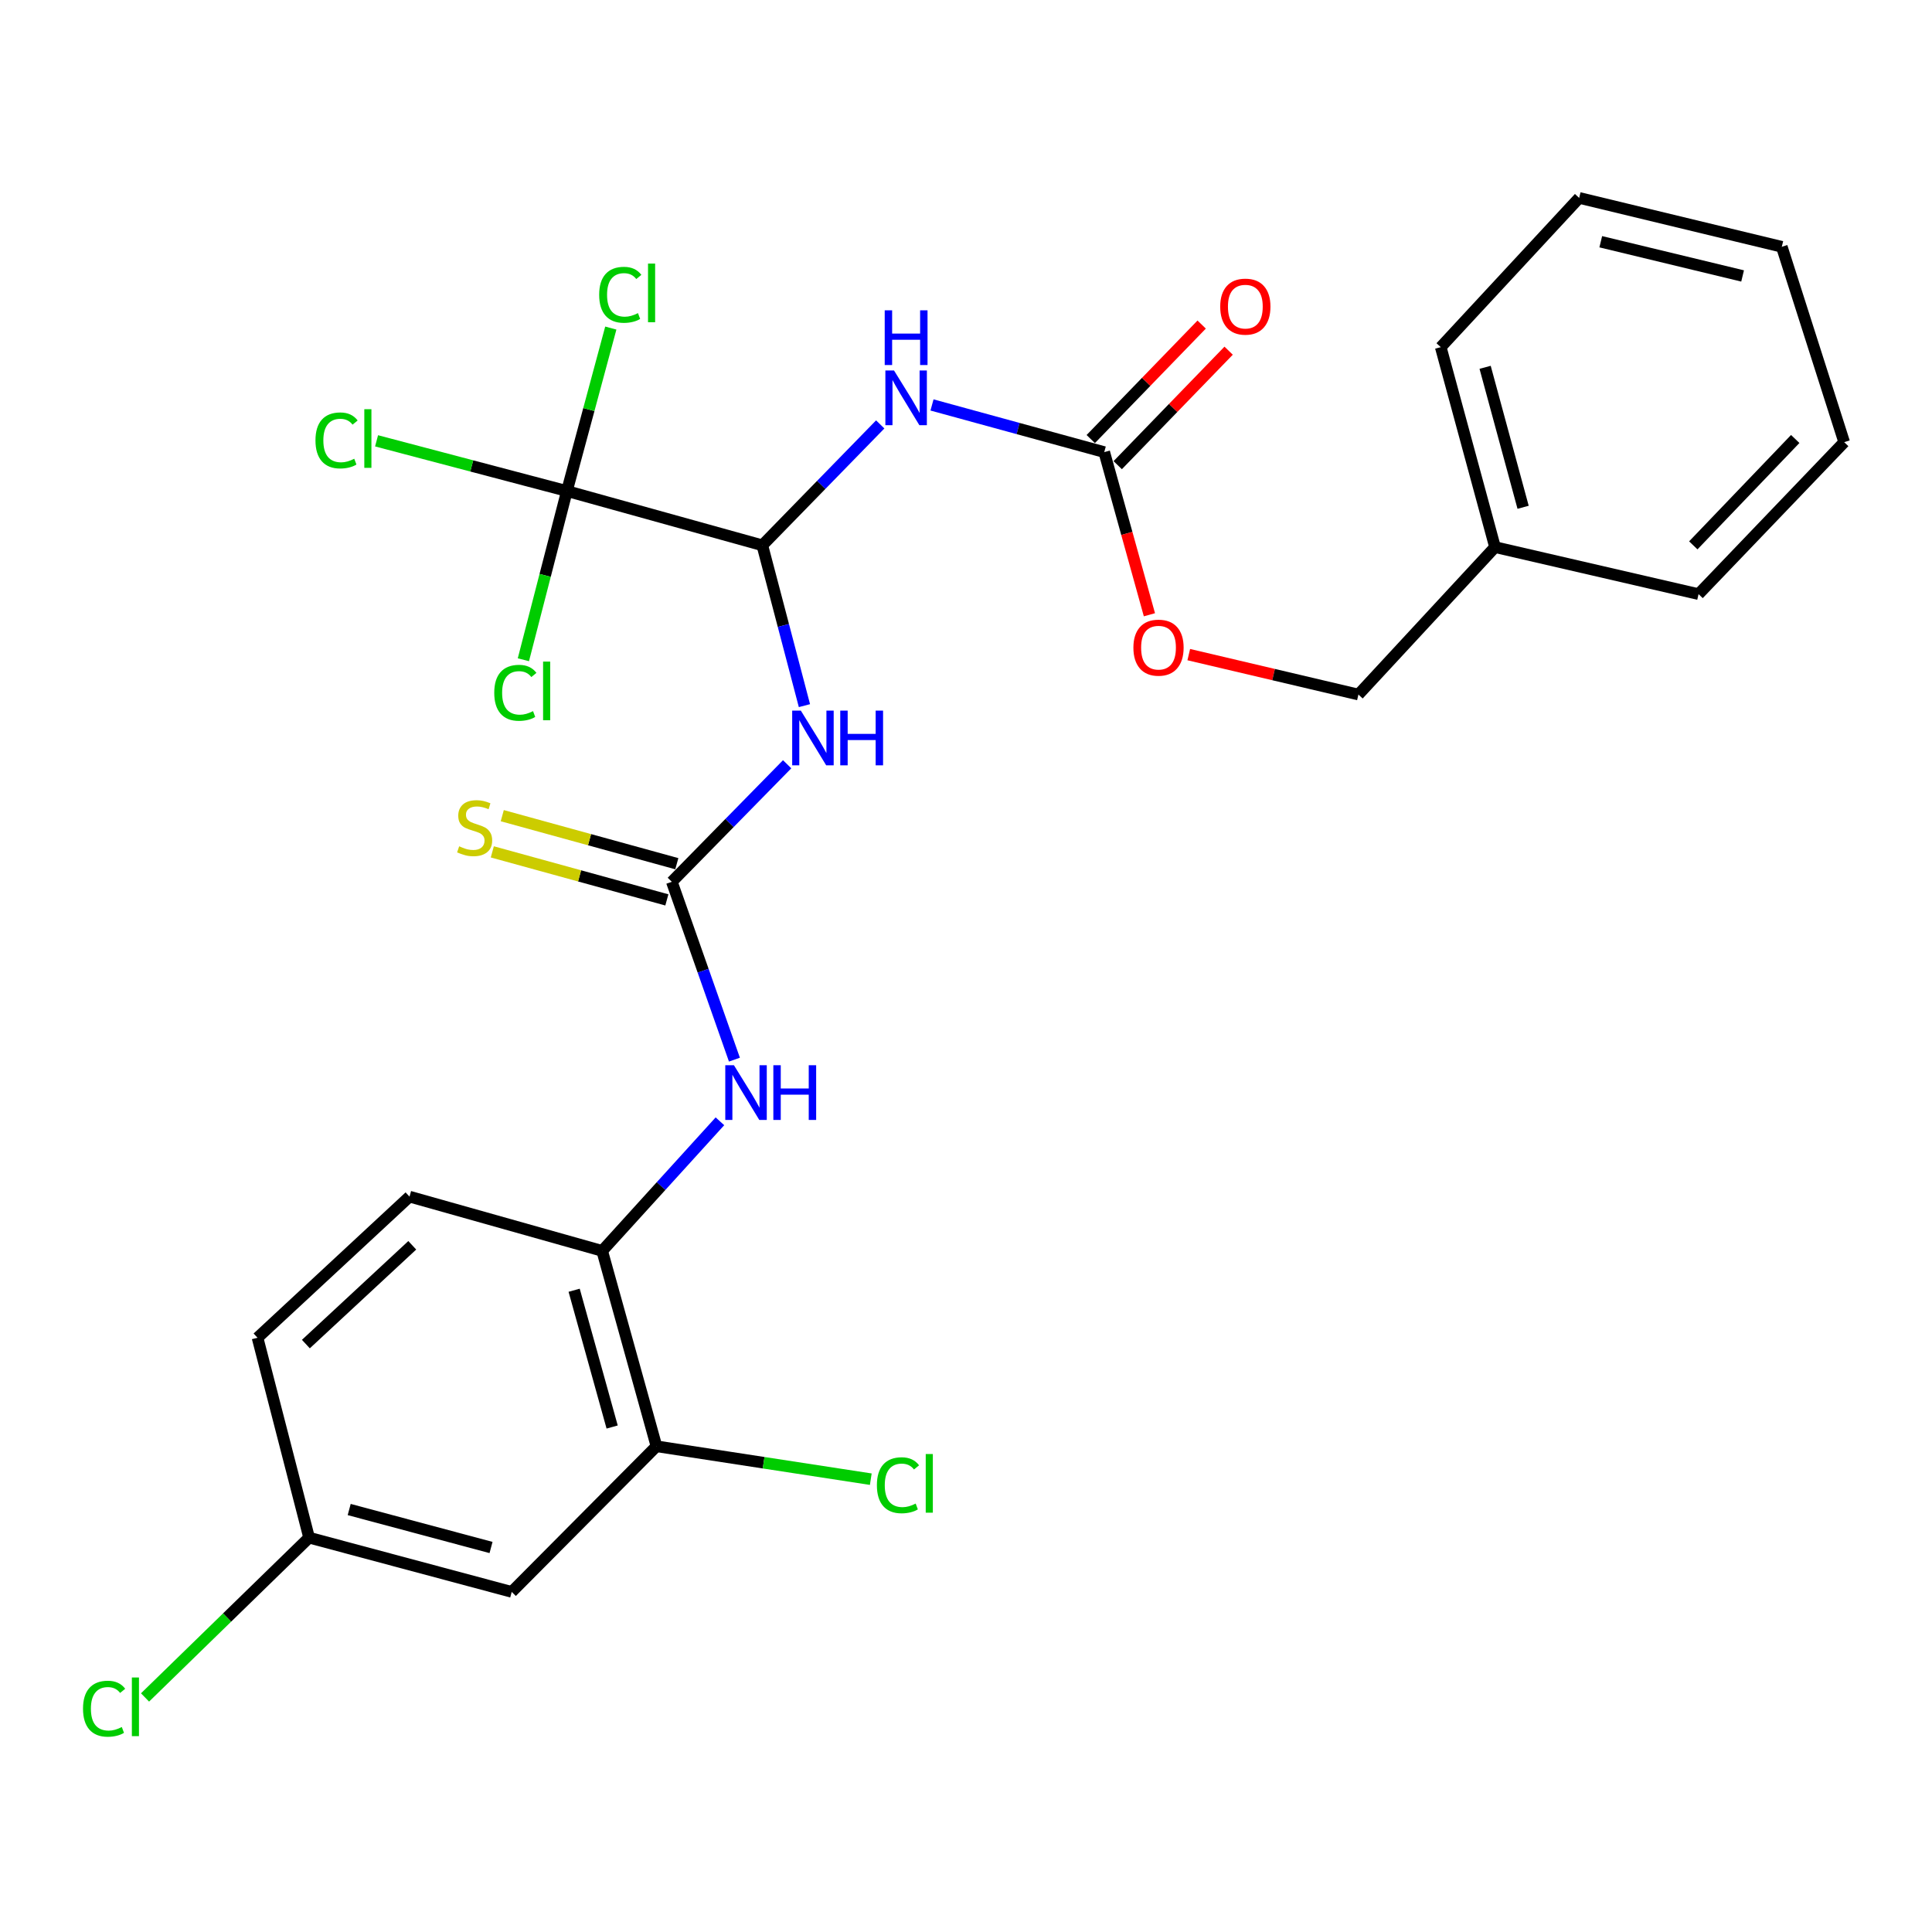 <?xml version='1.0' encoding='iso-8859-1'?>
<svg version='1.1' baseProfile='full'
              xmlns='http://www.w3.org/2000/svg'
                      xmlns:rdkit='http://www.rdkit.org/xml'
                      xmlns:xlink='http://www.w3.org/1999/xlink'
                  xml:space='preserve'
width='1000px' height='1000px' viewBox='0 0 1000 1000'>
<!-- END OF HEADER -->
<rect style='opacity:1.0;fill:#FFFFFF;stroke:none' width='1000' height='1000' x='0' y='0'> </rect>
<path class='bond-0' d='M 394.572,282.246 L 405.474,323.741' style='fill:none;fill-rule:evenodd;stroke:#000000;stroke-width:6px;stroke-linecap:butt;stroke-linejoin:miter;stroke-opacity:1' />
<path class='bond-0' d='M 405.474,323.741 L 416.375,365.237' style='fill:none;fill-rule:evenodd;stroke:#0000FF;stroke-width:6px;stroke-linecap:butt;stroke-linejoin:miter;stroke-opacity:1' />
<path class='bond-1' d='M 394.572,282.246 L 425.087,250.961' style='fill:none;fill-rule:evenodd;stroke:#000000;stroke-width:6px;stroke-linecap:butt;stroke-linejoin:miter;stroke-opacity:1' />
<path class='bond-1' d='M 425.087,250.961 L 455.602,219.676' style='fill:none;fill-rule:evenodd;stroke:#0000FF;stroke-width:6px;stroke-linecap:butt;stroke-linejoin:miter;stroke-opacity:1' />
<path class='bond-3' d='M 394.572,282.246 L 293.429,254.156' style='fill:none;fill-rule:evenodd;stroke:#000000;stroke-width:6px;stroke-linecap:butt;stroke-linejoin:miter;stroke-opacity:1' />
<path class='bond-2' d='M 407.425,395.58 L 377.583,426' style='fill:none;fill-rule:evenodd;stroke:#0000FF;stroke-width:6px;stroke-linecap:butt;stroke-linejoin:miter;stroke-opacity:1' />
<path class='bond-2' d='M 377.583,426 L 347.741,456.42' style='fill:none;fill-rule:evenodd;stroke:#000000;stroke-width:6px;stroke-linecap:butt;stroke-linejoin:miter;stroke-opacity:1' />
<path class='bond-4' d='M 482.405,209.601 L 526.979,221.806' style='fill:none;fill-rule:evenodd;stroke:#0000FF;stroke-width:6px;stroke-linecap:butt;stroke-linejoin:miter;stroke-opacity:1' />
<path class='bond-4' d='M 526.979,221.806 L 571.553,234.011' style='fill:none;fill-rule:evenodd;stroke:#000000;stroke-width:6px;stroke-linecap:butt;stroke-linejoin:miter;stroke-opacity:1' />
<path class='bond-5' d='M 347.741,456.42 L 363.94,502.444' style='fill:none;fill-rule:evenodd;stroke:#000000;stroke-width:6px;stroke-linecap:butt;stroke-linejoin:miter;stroke-opacity:1' />
<path class='bond-5' d='M 363.94,502.444 L 380.139,548.468' style='fill:none;fill-rule:evenodd;stroke:#0000FF;stroke-width:6px;stroke-linecap:butt;stroke-linejoin:miter;stroke-opacity:1' />
<path class='bond-9' d='M 350.319,447.053 L 305.147,434.621' style='fill:none;fill-rule:evenodd;stroke:#000000;stroke-width:6px;stroke-linecap:butt;stroke-linejoin:miter;stroke-opacity:1' />
<path class='bond-9' d='M 305.147,434.621 L 259.974,422.19' style='fill:none;fill-rule:evenodd;stroke:#CCCC00;stroke-width:6px;stroke-linecap:butt;stroke-linejoin:miter;stroke-opacity:1' />
<path class='bond-9' d='M 345.163,465.788 L 299.991,453.357' style='fill:none;fill-rule:evenodd;stroke:#000000;stroke-width:6px;stroke-linecap:butt;stroke-linejoin:miter;stroke-opacity:1' />
<path class='bond-9' d='M 299.991,453.357 L 254.818,440.925' style='fill:none;fill-rule:evenodd;stroke:#CCCC00;stroke-width:6px;stroke-linecap:butt;stroke-linejoin:miter;stroke-opacity:1' />
<path class='bond-12' d='M 293.429,254.156 L 282.166,297.822' style='fill:none;fill-rule:evenodd;stroke:#000000;stroke-width:6px;stroke-linecap:butt;stroke-linejoin:miter;stroke-opacity:1' />
<path class='bond-12' d='M 282.166,297.822 L 270.903,341.489' style='fill:none;fill-rule:evenodd;stroke:#00CC00;stroke-width:6px;stroke-linecap:butt;stroke-linejoin:miter;stroke-opacity:1' />
<path class='bond-13' d='M 293.429,254.156 L 244.17,241.163' style='fill:none;fill-rule:evenodd;stroke:#000000;stroke-width:6px;stroke-linecap:butt;stroke-linejoin:miter;stroke-opacity:1' />
<path class='bond-13' d='M 244.17,241.163 L 194.911,228.171' style='fill:none;fill-rule:evenodd;stroke:#00CC00;stroke-width:6px;stroke-linecap:butt;stroke-linejoin:miter;stroke-opacity:1' />
<path class='bond-14' d='M 293.429,254.156 L 304.791,211.98' style='fill:none;fill-rule:evenodd;stroke:#000000;stroke-width:6px;stroke-linecap:butt;stroke-linejoin:miter;stroke-opacity:1' />
<path class='bond-14' d='M 304.791,211.98 L 316.153,169.804' style='fill:none;fill-rule:evenodd;stroke:#00CC00;stroke-width:6px;stroke-linecap:butt;stroke-linejoin:miter;stroke-opacity:1' />
<path class='bond-10' d='M 578.532,240.772 L 607.235,211.143' style='fill:none;fill-rule:evenodd;stroke:#000000;stroke-width:6px;stroke-linecap:butt;stroke-linejoin:miter;stroke-opacity:1' />
<path class='bond-10' d='M 607.235,211.143 L 635.939,181.514' style='fill:none;fill-rule:evenodd;stroke:#FF0000;stroke-width:6px;stroke-linecap:butt;stroke-linejoin:miter;stroke-opacity:1' />
<path class='bond-10' d='M 564.575,227.251 L 593.279,197.622' style='fill:none;fill-rule:evenodd;stroke:#000000;stroke-width:6px;stroke-linecap:butt;stroke-linejoin:miter;stroke-opacity:1' />
<path class='bond-10' d='M 593.279,197.622 L 621.983,167.993' style='fill:none;fill-rule:evenodd;stroke:#FF0000;stroke-width:6px;stroke-linecap:butt;stroke-linejoin:miter;stroke-opacity:1' />
<path class='bond-11' d='M 571.553,234.011 L 583.245,276.105' style='fill:none;fill-rule:evenodd;stroke:#000000;stroke-width:6px;stroke-linecap:butt;stroke-linejoin:miter;stroke-opacity:1' />
<path class='bond-11' d='M 583.245,276.105 L 594.937,318.2' style='fill:none;fill-rule:evenodd;stroke:#FF0000;stroke-width:6px;stroke-linecap:butt;stroke-linejoin:miter;stroke-opacity:1' />
<path class='bond-6' d='M 372.633,580.385 L 342.158,613.921' style='fill:none;fill-rule:evenodd;stroke:#0000FF;stroke-width:6px;stroke-linecap:butt;stroke-linejoin:miter;stroke-opacity:1' />
<path class='bond-6' d='M 342.158,613.921 L 311.684,647.457' style='fill:none;fill-rule:evenodd;stroke:#000000;stroke-width:6px;stroke-linecap:butt;stroke-linejoin:miter;stroke-opacity:1' />
<path class='bond-7' d='M 311.684,647.457 L 339.785,748.59' style='fill:none;fill-rule:evenodd;stroke:#000000;stroke-width:6px;stroke-linecap:butt;stroke-linejoin:miter;stroke-opacity:1' />
<path class='bond-7' d='M 297.177,667.83 L 316.847,738.622' style='fill:none;fill-rule:evenodd;stroke:#000000;stroke-width:6px;stroke-linecap:butt;stroke-linejoin:miter;stroke-opacity:1' />
<path class='bond-15' d='M 311.684,647.457 L 211.966,619.368' style='fill:none;fill-rule:evenodd;stroke:#000000;stroke-width:6px;stroke-linecap:butt;stroke-linejoin:miter;stroke-opacity:1' />
<path class='bond-8' d='M 339.785,748.59 L 264.864,823.964' style='fill:none;fill-rule:evenodd;stroke:#000000;stroke-width:6px;stroke-linecap:butt;stroke-linejoin:miter;stroke-opacity:1' />
<path class='bond-17' d='M 339.785,748.59 L 395.25,757.106' style='fill:none;fill-rule:evenodd;stroke:#000000;stroke-width:6px;stroke-linecap:butt;stroke-linejoin:miter;stroke-opacity:1' />
<path class='bond-17' d='M 395.25,757.106 L 450.715,765.622' style='fill:none;fill-rule:evenodd;stroke:#00CC00;stroke-width:6px;stroke-linecap:butt;stroke-linejoin:miter;stroke-opacity:1' />
<path class='bond-27' d='M 264.864,823.964 L 159.986,795.885' style='fill:none;fill-rule:evenodd;stroke:#000000;stroke-width:6px;stroke-linecap:butt;stroke-linejoin:miter;stroke-opacity:1' />
<path class='bond-27' d='M 254.158,800.981 L 180.743,781.326' style='fill:none;fill-rule:evenodd;stroke:#000000;stroke-width:6px;stroke-linecap:butt;stroke-linejoin:miter;stroke-opacity:1' />
<path class='bond-18' d='M 615.301,338.829 L 659.21,349.164' style='fill:none;fill-rule:evenodd;stroke:#FF0000;stroke-width:6px;stroke-linecap:butt;stroke-linejoin:miter;stroke-opacity:1' />
<path class='bond-18' d='M 659.21,349.164 L 703.118,359.498' style='fill:none;fill-rule:evenodd;stroke:#000000;stroke-width:6px;stroke-linecap:butt;stroke-linejoin:miter;stroke-opacity:1' />
<path class='bond-19' d='M 211.966,619.368 L 133.299,692.41' style='fill:none;fill-rule:evenodd;stroke:#000000;stroke-width:6px;stroke-linecap:butt;stroke-linejoin:miter;stroke-opacity:1' />
<path class='bond-19' d='M 213.388,644.564 L 158.321,695.694' style='fill:none;fill-rule:evenodd;stroke:#000000;stroke-width:6px;stroke-linecap:butt;stroke-linejoin:miter;stroke-opacity:1' />
<path class='bond-16' d='M 159.986,795.885 L 133.299,692.41' style='fill:none;fill-rule:evenodd;stroke:#000000;stroke-width:6px;stroke-linecap:butt;stroke-linejoin:miter;stroke-opacity:1' />
<path class='bond-20' d='M 159.986,795.885 L 117.527,837.242' style='fill:none;fill-rule:evenodd;stroke:#000000;stroke-width:6px;stroke-linecap:butt;stroke-linejoin:miter;stroke-opacity:1' />
<path class='bond-20' d='M 117.527,837.242 L 75.069,878.599' style='fill:none;fill-rule:evenodd;stroke:#00CC00;stroke-width:6px;stroke-linecap:butt;stroke-linejoin:miter;stroke-opacity:1' />
<path class='bond-21' d='M 703.118,359.498 L 773.818,283.185' style='fill:none;fill-rule:evenodd;stroke:#000000;stroke-width:6px;stroke-linecap:butt;stroke-linejoin:miter;stroke-opacity:1' />
<path class='bond-22' d='M 773.818,283.185 L 745.728,179.688' style='fill:none;fill-rule:evenodd;stroke:#000000;stroke-width:6px;stroke-linecap:butt;stroke-linejoin:miter;stroke-opacity:1' />
<path class='bond-22' d='M 788.358,262.57 L 768.695,190.123' style='fill:none;fill-rule:evenodd;stroke:#000000;stroke-width:6px;stroke-linecap:butt;stroke-linejoin:miter;stroke-opacity:1' />
<path class='bond-23' d='M 773.818,283.185 L 879.171,307.518' style='fill:none;fill-rule:evenodd;stroke:#000000;stroke-width:6px;stroke-linecap:butt;stroke-linejoin:miter;stroke-opacity:1' />
<path class='bond-25' d='M 745.728,179.688 L 817.378,102.436' style='fill:none;fill-rule:evenodd;stroke:#000000;stroke-width:6px;stroke-linecap:butt;stroke-linejoin:miter;stroke-opacity:1' />
<path class='bond-24' d='M 879.171,307.518 L 954.545,228.862' style='fill:none;fill-rule:evenodd;stroke:#000000;stroke-width:6px;stroke-linecap:butt;stroke-linejoin:miter;stroke-opacity:1' />
<path class='bond-24' d='M 876.447,282.275 L 929.209,227.216' style='fill:none;fill-rule:evenodd;stroke:#000000;stroke-width:6px;stroke-linecap:butt;stroke-linejoin:miter;stroke-opacity:1' />
<path class='bond-26' d='M 954.545,228.862 L 922.256,127.74' style='fill:none;fill-rule:evenodd;stroke:#000000;stroke-width:6px;stroke-linecap:butt;stroke-linejoin:miter;stroke-opacity:1' />
<path class='bond-28' d='M 817.378,102.436 L 922.256,127.74' style='fill:none;fill-rule:evenodd;stroke:#000000;stroke-width:6px;stroke-linecap:butt;stroke-linejoin:miter;stroke-opacity:1' />
<path class='bond-28' d='M 828.552,125.121 L 901.967,142.834' style='fill:none;fill-rule:evenodd;stroke:#000000;stroke-width:6px;stroke-linecap:butt;stroke-linejoin:miter;stroke-opacity:1' />
<path  class='atom-1' d='M 414.513 367.814
L 423.793 382.814
Q 424.713 384.294, 426.193 386.974
Q 427.673 389.654, 427.753 389.814
L 427.753 367.814
L 431.513 367.814
L 431.513 396.134
L 427.633 396.134
L 417.673 379.734
Q 416.513 377.814, 415.273 375.614
Q 414.073 373.414, 413.713 372.734
L 413.713 396.134
L 410.033 396.134
L 410.033 367.814
L 414.513 367.814
' fill='#0000FF'/>
<path  class='atom-1' d='M 434.913 367.814
L 438.753 367.814
L 438.753 379.854
L 453.233 379.854
L 453.233 367.814
L 457.073 367.814
L 457.073 396.134
L 453.233 396.134
L 453.233 383.054
L 438.753 383.054
L 438.753 396.134
L 434.913 396.134
L 434.913 367.814
' fill='#0000FF'/>
<path  class='atom-2' d='M 462.747 191.772
L 472.027 206.772
Q 472.947 208.252, 474.427 210.932
Q 475.907 213.612, 475.987 213.772
L 475.987 191.772
L 479.747 191.772
L 479.747 220.092
L 475.867 220.092
L 465.907 203.692
Q 464.747 201.772, 463.507 199.572
Q 462.307 197.372, 461.947 196.692
L 461.947 220.092
L 458.267 220.092
L 458.267 191.772
L 462.747 191.772
' fill='#0000FF'/>
<path  class='atom-2' d='M 457.927 160.62
L 461.767 160.62
L 461.767 172.66
L 476.247 172.66
L 476.247 160.62
L 480.087 160.62
L 480.087 188.94
L 476.247 188.94
L 476.247 175.86
L 461.767 175.86
L 461.767 188.94
L 457.927 188.94
L 457.927 160.62
' fill='#0000FF'/>
<path  class='atom-6' d='M 379.881 551.36
L 389.161 566.36
Q 390.081 567.84, 391.561 570.52
Q 393.041 573.2, 393.121 573.36
L 393.121 551.36
L 396.881 551.36
L 396.881 579.68
L 393.001 579.68
L 383.041 563.28
Q 381.881 561.36, 380.641 559.16
Q 379.441 556.96, 379.081 556.28
L 379.081 579.68
L 375.401 579.68
L 375.401 551.36
L 379.881 551.36
' fill='#0000FF'/>
<path  class='atom-6' d='M 400.281 551.36
L 404.121 551.36
L 404.121 563.4
L 418.601 563.4
L 418.601 551.36
L 422.441 551.36
L 422.441 579.68
L 418.601 579.68
L 418.601 566.6
L 404.121 566.6
L 404.121 579.68
L 400.281 579.68
L 400.281 551.36
' fill='#0000FF'/>
<path  class='atom-10' d='M 237.67 438.05
Q 237.99 438.17, 239.31 438.73
Q 240.63 439.29, 242.07 439.65
Q 243.55 439.97, 244.99 439.97
Q 247.67 439.97, 249.23 438.69
Q 250.79 437.37, 250.79 435.09
Q 250.79 433.53, 249.99 432.57
Q 249.23 431.61, 248.03 431.09
Q 246.83 430.57, 244.83 429.97
Q 242.31 429.21, 240.79 428.49
Q 239.31 427.77, 238.23 426.25
Q 237.19 424.73, 237.19 422.17
Q 237.19 418.61, 239.59 416.41
Q 242.03 414.21, 246.83 414.21
Q 250.11 414.21, 253.83 415.77
L 252.91 418.85
Q 249.51 417.45, 246.95 417.45
Q 244.19 417.45, 242.67 418.61
Q 241.15 419.73, 241.19 421.69
Q 241.19 423.21, 241.95 424.13
Q 242.75 425.05, 243.87 425.57
Q 245.03 426.09, 246.95 426.69
Q 249.51 427.49, 251.03 428.29
Q 252.55 429.09, 253.63 430.73
Q 254.75 432.33, 254.75 435.09
Q 254.75 439.01, 252.11 441.13
Q 249.51 443.21, 245.15 443.21
Q 242.63 443.21, 240.71 442.65
Q 238.83 442.13, 236.59 441.21
L 237.67 438.05
' fill='#CCCC00'/>
<path  class='atom-11' d='M 631.585 158.706
Q 631.585 151.906, 634.945 148.106
Q 638.305 144.306, 644.585 144.306
Q 650.865 144.306, 654.225 148.106
Q 657.585 151.906, 657.585 158.706
Q 657.585 165.586, 654.185 169.506
Q 650.785 173.386, 644.585 173.386
Q 638.345 173.386, 634.945 169.506
Q 631.585 165.626, 631.585 158.706
M 644.585 170.186
Q 648.905 170.186, 651.225 167.306
Q 653.585 164.386, 653.585 158.706
Q 653.585 153.146, 651.225 150.346
Q 648.905 147.506, 644.585 147.506
Q 640.265 147.506, 637.905 150.306
Q 635.585 153.106, 635.585 158.706
Q 635.585 164.426, 637.905 167.306
Q 640.265 170.186, 644.585 170.186
' fill='#FF0000'/>
<path  class='atom-12' d='M 586.643 335.224
Q 586.643 328.424, 590.003 324.624
Q 593.363 320.824, 599.643 320.824
Q 605.923 320.824, 609.283 324.624
Q 612.643 328.424, 612.643 335.224
Q 612.643 342.104, 609.243 346.024
Q 605.843 349.904, 599.643 349.904
Q 593.403 349.904, 590.003 346.024
Q 586.643 342.144, 586.643 335.224
M 599.643 346.704
Q 603.963 346.704, 606.283 343.824
Q 608.643 340.904, 608.643 335.224
Q 608.643 329.664, 606.283 326.864
Q 603.963 324.024, 599.643 324.024
Q 595.323 324.024, 592.963 326.824
Q 590.643 329.624, 590.643 335.224
Q 590.643 340.944, 592.963 343.824
Q 595.323 346.704, 599.643 346.704
' fill='#FF0000'/>
<path  class='atom-13' d='M 255.822 358.6
Q 255.822 351.56, 259.102 347.88
Q 262.422 344.16, 268.702 344.16
Q 274.542 344.16, 277.662 348.28
L 275.022 350.44
Q 272.742 347.44, 268.702 347.44
Q 264.422 347.44, 262.142 350.32
Q 259.902 353.16, 259.902 358.6
Q 259.902 364.2, 262.222 367.08
Q 264.582 369.96, 269.142 369.96
Q 272.262 369.96, 275.902 368.08
L 277.022 371.08
Q 275.542 372.04, 273.302 372.6
Q 271.062 373.16, 268.582 373.16
Q 262.422 373.16, 259.102 369.4
Q 255.822 365.64, 255.822 358.6
' fill='#00CC00'/>
<path  class='atom-13' d='M 281.102 342.44
L 284.782 342.44
L 284.782 372.8
L 281.102 372.8
L 281.102 342.44
' fill='#00CC00'/>
<path  class='atom-14' d='M 163.287 227.963
Q 163.287 220.923, 166.567 217.243
Q 169.887 213.523, 176.167 213.523
Q 182.007 213.523, 185.127 217.643
L 182.487 219.803
Q 180.207 216.803, 176.167 216.803
Q 171.887 216.803, 169.607 219.683
Q 167.367 222.523, 167.367 227.963
Q 167.367 233.563, 169.687 236.443
Q 172.047 239.323, 176.607 239.323
Q 179.727 239.323, 183.367 237.443
L 184.487 240.443
Q 183.007 241.403, 180.767 241.963
Q 178.527 242.523, 176.047 242.523
Q 169.887 242.523, 166.567 238.763
Q 163.287 235.003, 163.287 227.963
' fill='#00CC00'/>
<path  class='atom-14' d='M 188.567 211.803
L 192.247 211.803
L 192.247 242.163
L 188.567 242.163
L 188.567 211.803
' fill='#00CC00'/>
<path  class='atom-15' d='M 310.135 152.589
Q 310.135 145.549, 313.415 141.869
Q 316.735 138.149, 323.015 138.149
Q 328.855 138.149, 331.975 142.269
L 329.335 144.429
Q 327.055 141.429, 323.015 141.429
Q 318.735 141.429, 316.455 144.309
Q 314.215 147.149, 314.215 152.589
Q 314.215 158.189, 316.535 161.069
Q 318.895 163.949, 323.455 163.949
Q 326.575 163.949, 330.215 162.069
L 331.335 165.069
Q 329.855 166.029, 327.615 166.589
Q 325.375 167.149, 322.895 167.149
Q 316.735 167.149, 313.415 163.389
Q 310.135 159.629, 310.135 152.589
' fill='#00CC00'/>
<path  class='atom-15' d='M 335.415 136.429
L 339.095 136.429
L 339.095 166.789
L 335.415 166.789
L 335.415 136.429
' fill='#00CC00'/>
<path  class='atom-18' d='M 453.877 768.764
Q 453.877 761.724, 457.157 758.044
Q 460.477 754.324, 466.757 754.324
Q 472.597 754.324, 475.717 758.444
L 473.077 760.604
Q 470.797 757.604, 466.757 757.604
Q 462.477 757.604, 460.197 760.484
Q 457.957 763.324, 457.957 768.764
Q 457.957 774.364, 460.277 777.244
Q 462.637 780.124, 467.197 780.124
Q 470.317 780.124, 473.957 778.244
L 475.077 781.244
Q 473.597 782.204, 471.357 782.764
Q 469.117 783.324, 466.637 783.324
Q 460.477 783.324, 457.157 779.564
Q 453.877 775.804, 453.877 768.764
' fill='#00CC00'/>
<path  class='atom-18' d='M 479.157 752.604
L 482.837 752.604
L 482.837 782.964
L 479.157 782.964
L 479.157 752.604
' fill='#00CC00'/>
<path  class='atom-21' d='M 42.971 884.427
Q 42.971 877.387, 46.251 873.707
Q 49.571 869.987, 55.851 869.987
Q 61.691 869.987, 64.811 874.107
L 62.171 876.267
Q 59.891 873.267, 55.851 873.267
Q 51.571 873.267, 49.291 876.147
Q 47.051 878.987, 47.051 884.427
Q 47.051 890.027, 49.371 892.907
Q 51.731 895.787, 56.291 895.787
Q 59.411 895.787, 63.051 893.907
L 64.171 896.907
Q 62.691 897.867, 60.451 898.427
Q 58.211 898.987, 55.731 898.987
Q 49.571 898.987, 46.251 895.227
Q 42.971 891.467, 42.971 884.427
' fill='#00CC00'/>
<path  class='atom-21' d='M 68.251 868.267
L 71.931 868.267
L 71.931 898.627
L 68.251 898.627
L 68.251 868.267
' fill='#00CC00'/>
</svg>
